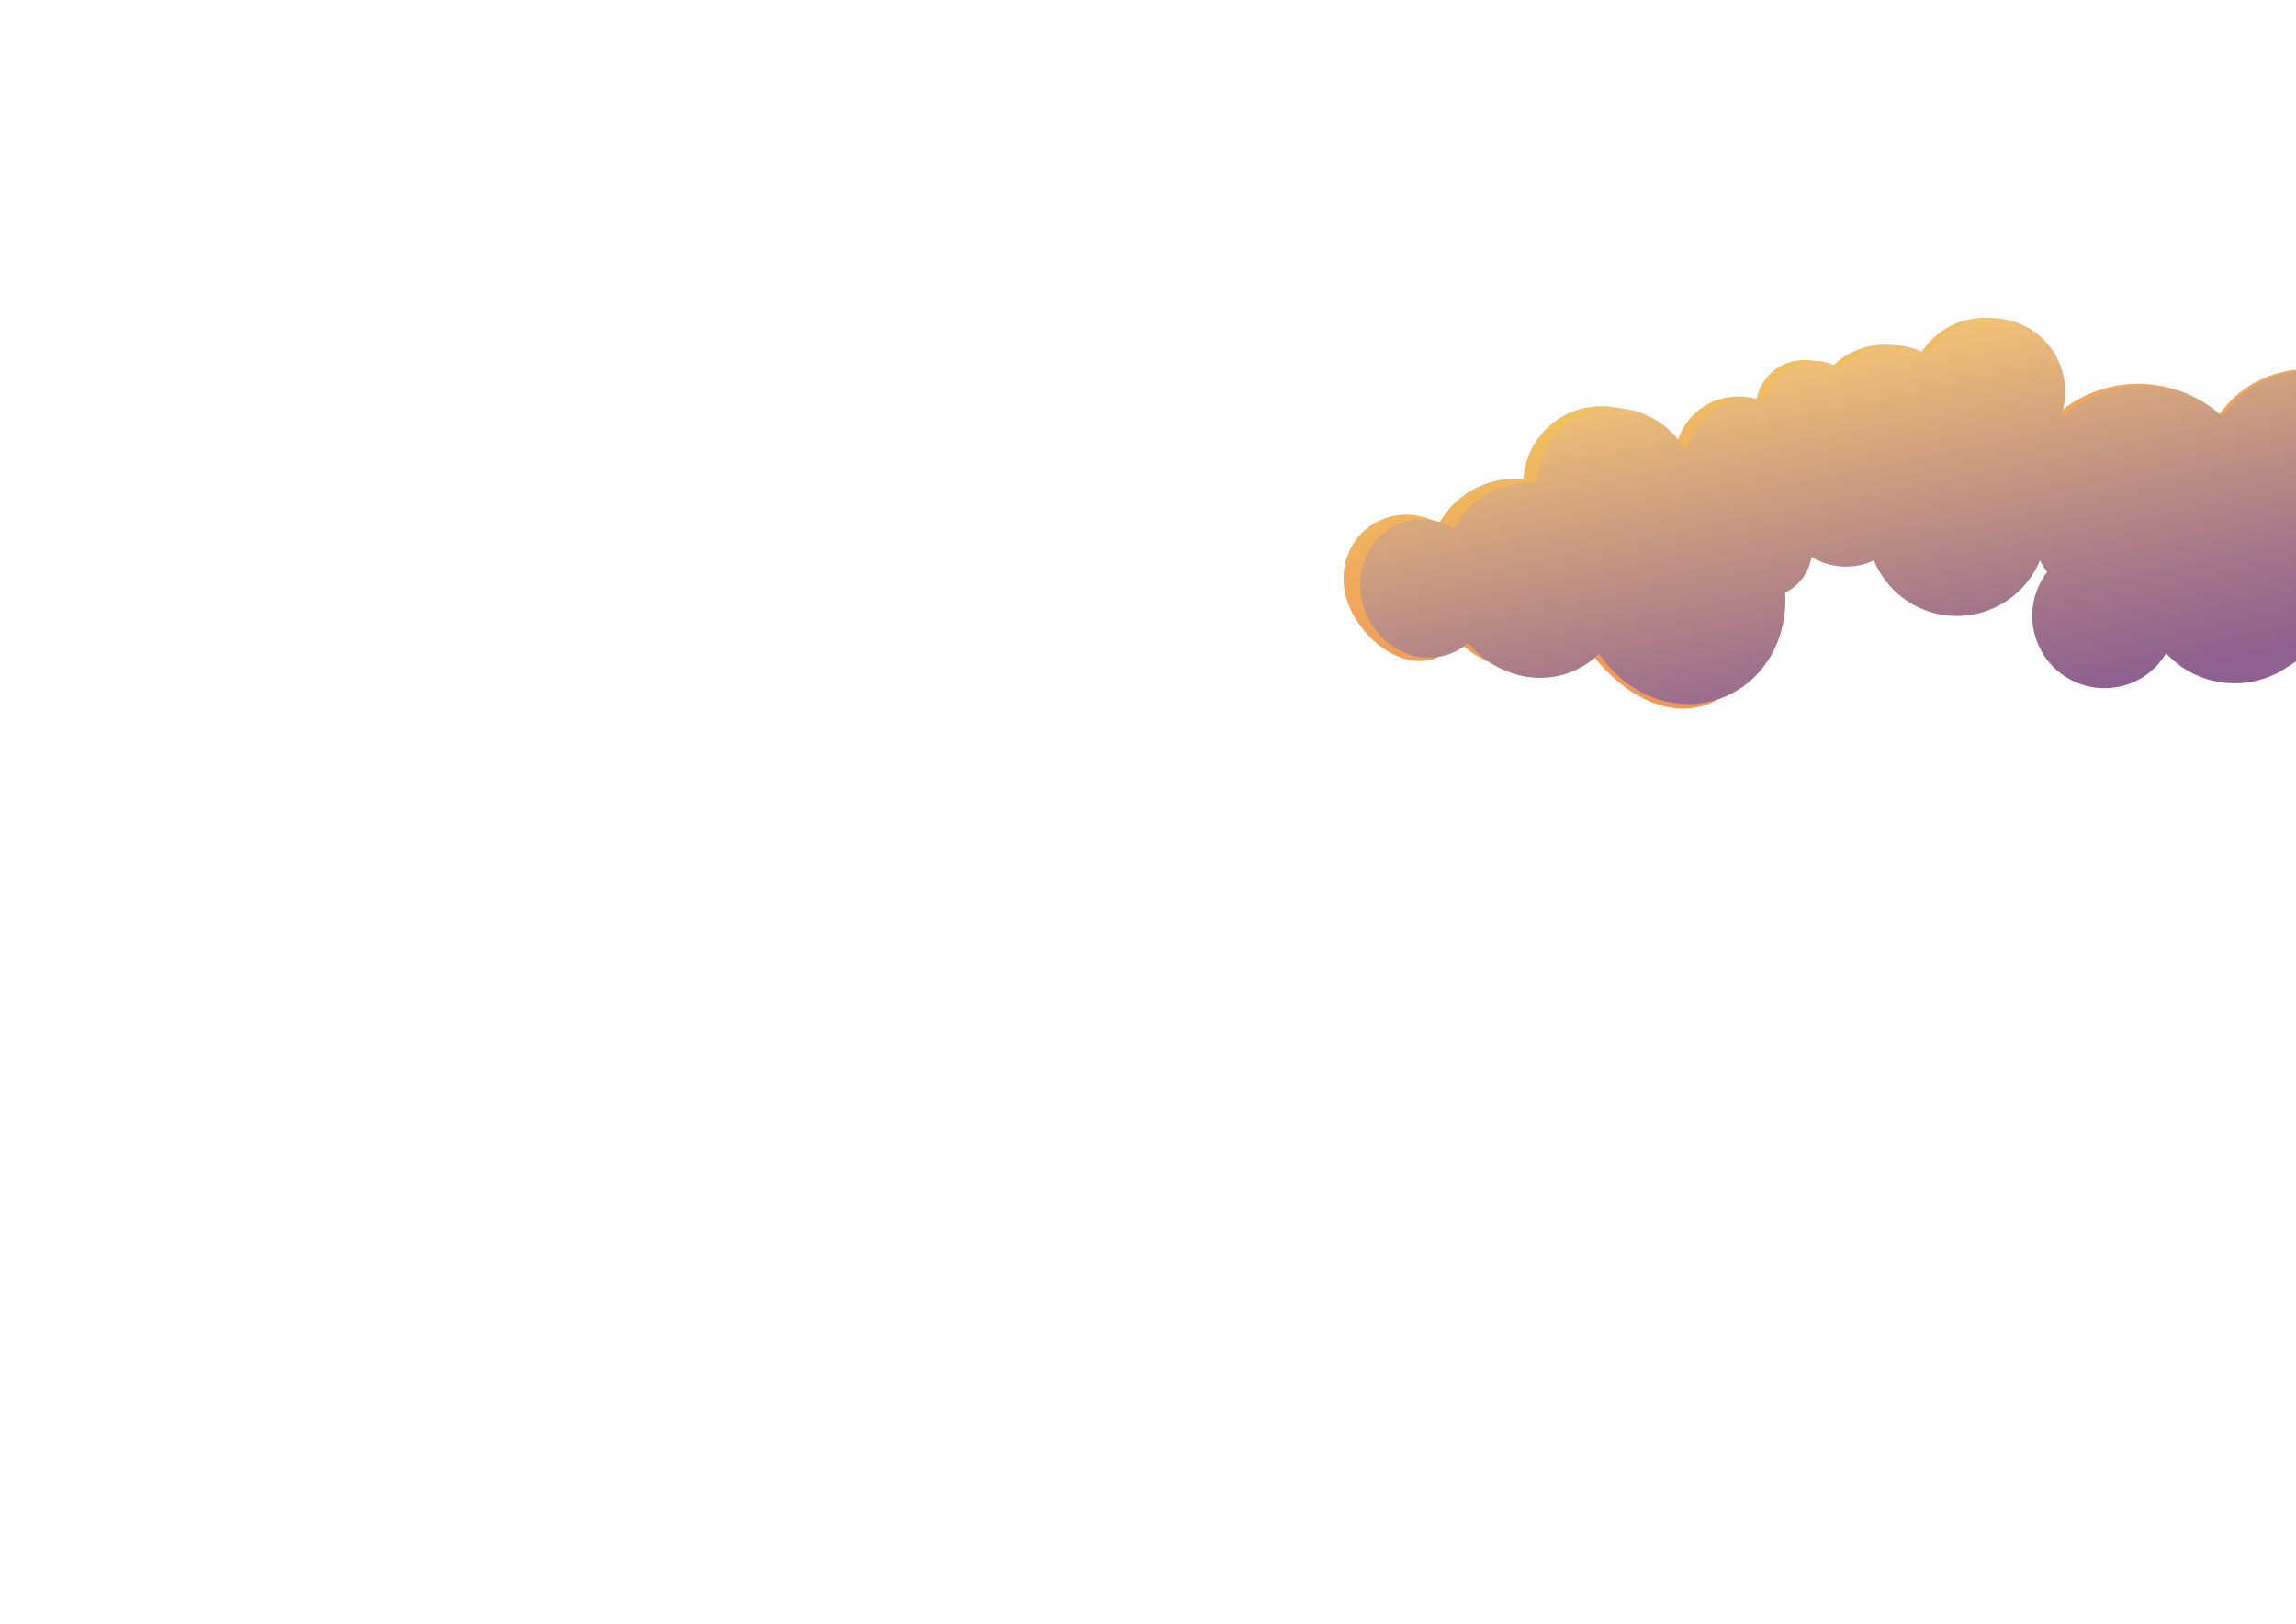 <svg xmlns="http://www.w3.org/2000/svg" viewBox="0 0 440.99 311.81"><defs><linearGradient id="a" x1="339.97" x2="359.33" y1="55.39" y2="129.47" gradientUnits="userSpaceOnUse"><stop offset="0" stop-color="#f0d562"/><stop offset=".25" stop-color="#f0ba60"/><stop offset=".5" stop-color="#f0a65e"/><stop offset=".75" stop-color="#f09a5d"/><stop offset="1" stop-color="#f0965d"/></linearGradient><linearGradient id="b" x1="340.65" x2="358.682" y1="60.851" y2="151.634" gradientUnits="userSpaceOnUse"><stop offset="0" stop-color="#ffce73"/><stop offset=".25" stop-color="#dcac7c"/><stop offset=".67" stop-color="#a4768a"/><stop offset=".88" stop-color="#8e618f"/></linearGradient></defs><path fill="url(#a)" d="M426.3 79.55a23.76 23.76 0 0 0-28.58-2 23.5 23.5 0 0 0-2.6 2h-.34a13 13 0 0 0 .82-5.85c-.65-7.6-7.58-13.25-15.49-12.63A14.41 14.41 0 0 0 368.84 68a14.14 14.14 0 0 0-8-1.76 13.86 13.86 0 0 0-9.09 4.34 9.7 9.7 0 0 0-5.87-1.42 9.27 9.27 0 0 0-8.49 7.45 12.7 12.7 0 0 0-4.42-.43 12 12 0 0 0-11.1 10.09c-4.11-6.78-12.35-10-19.59-7.32A15 15 0 0 0 292.6 92a17.2 17.2 0 0 0-7.48 1 16.57 16.57 0 0 0-8.72 7.55 12.55 12.55 0 0 0-10.6-.94c-6.46 2.42-9.48 9.86-6.73 16.63s10.29 12.55 16.75 10.13c1.26-.48 2.31-3.41 3.3-4.23 5 5.68 12.94 8.1 20 5.44a16.4 16.4 0 0 0 5.56-3.47c5.37 7.89 14.62 14.37 23.4 11.09 8.13-3.05 13.49-14 12.86-22.53a9 9 0 0 0 5.15-6.67 13.54 13.54 0 0 0 12.17.65c7.1-3.88 23.31-3.26 31.17-3.88 6.81-.54 30.33 9 37.89 4.07 3.23-2.12 9.15 1.07 13.64 3.23V71a21.1 21.1 0 0 0-9.28 3.32 20.1 20.1 0 0 0-5.38 5.23"/><path fill="url(#b)" d="M426.83 80a22.64 22.64 0 0 0-28.12-2 24 24 0 0 0-2.55 2h-.34a14.13 14.13 0 0 0-25.52-11.87 13.46 13.46 0 0 0-16.86 2.64A9.25 9.25 0 0 0 339.31 77a11.9 11.9 0 0 0-4.35-.44A12 12 0 0 0 324 86.84c-4-7-12.15-10.28-19.27-7.5a15.36 15.36 0 0 0-9.48 13.42 16.16 16.16 0 0 0-7.36 1 16.5 16.5 0 0 0-8.58 7.73 11.93 11.93 0 0 0-10.43-1c-6.35 2.48-9.32 10.1-6.62 17s10 10.53 16.4 8a11.2 11.2 0 0 0 3.33-2c4.92 5.83 12.74 8.3 19.71 5.58a16.2 16.2 0 0 0 5.47-3.55c5.28 8.07 15.06 11.82 23.69 8.45 8-3.12 12.6-11.4 12-20.17a9.15 9.15 0 0 0 5.06-6.84 12.83 12.83 0 0 0 12 .67 17.25 17.25 0 0 0 31.88 0q.46.84 1 1.65c.13.19.27.37.4.55a13.88 13.88 0 0 0 18.84 19.91 13.7 13.7 0 0 0 4-4.28 17.94 17.94 0 0 0 23.31 2.62A19 19 0 0 0 441 127V71.28A20.2 20.2 0 0 0 426.83 80"/></svg>